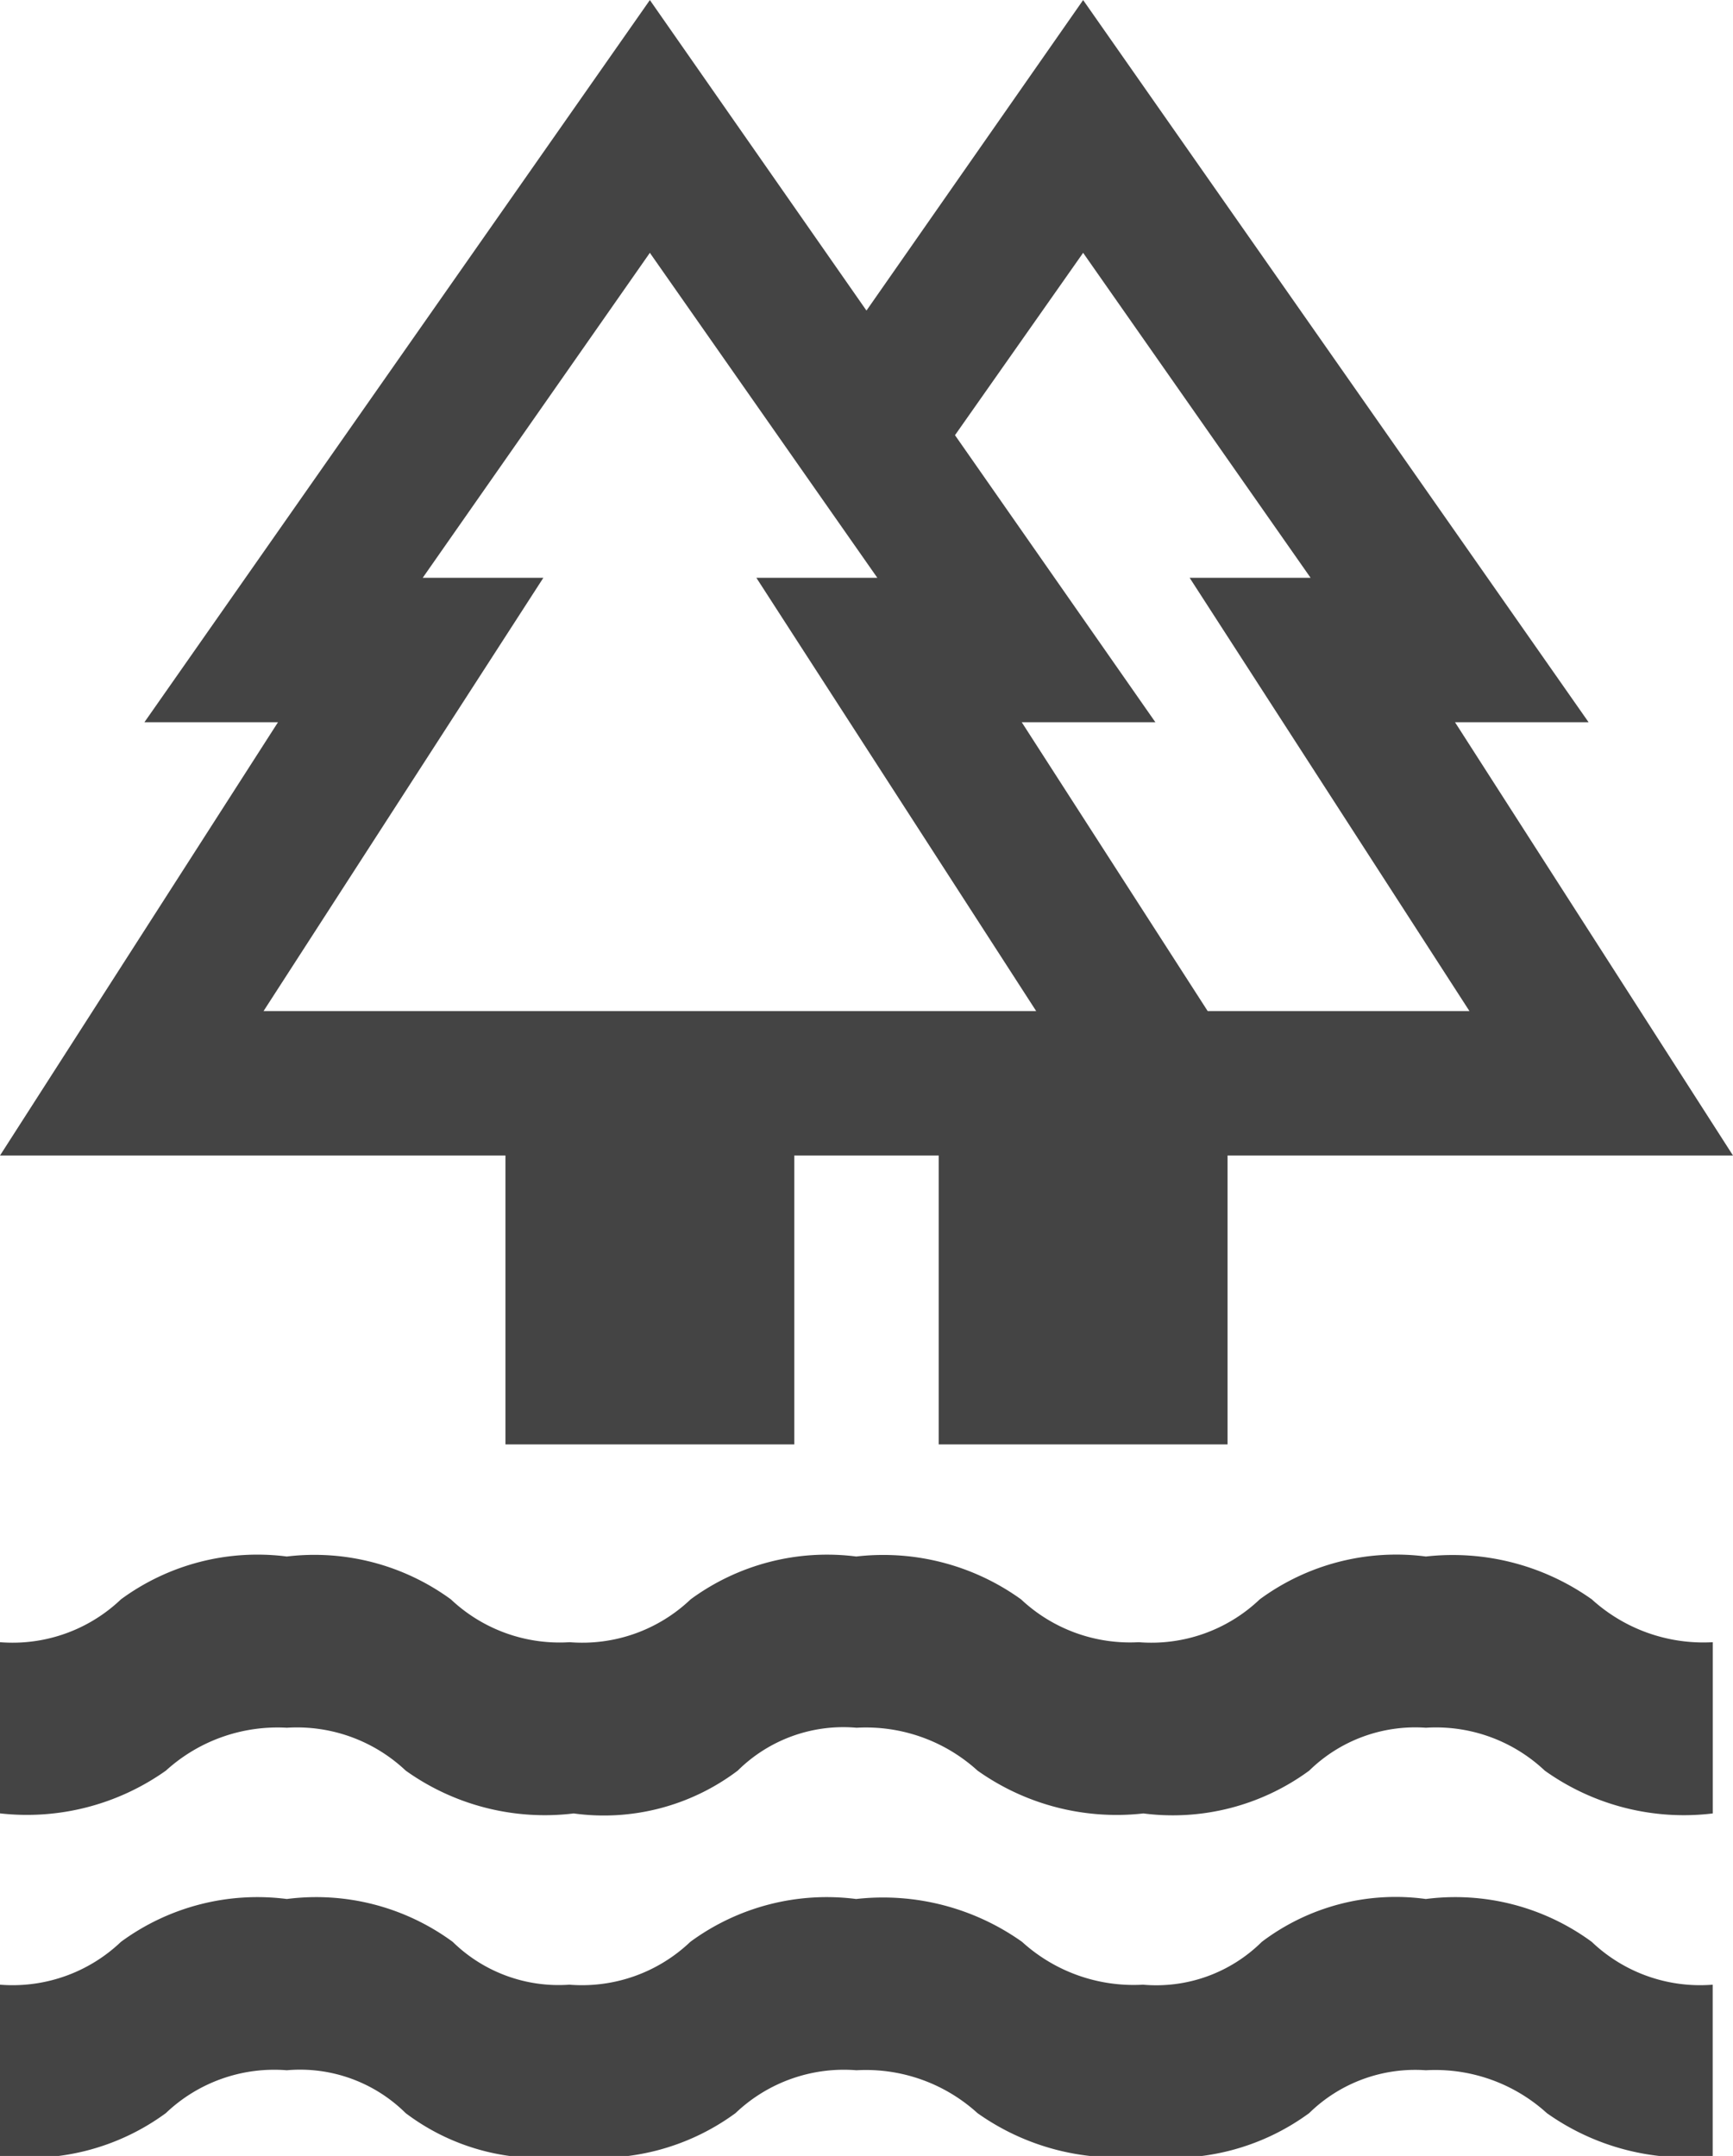 <svg xmlns="http://www.w3.org/2000/svg" width="27.467" height="34.168" viewBox="0 0 27.467 34.168">
  <g id="グループ_268" data-name="グループ 268" transform="translate(-0.001 0)">
    <path id="forest_24dp_E8EAED_FILL0_wght400_GRAD0_opsz24" d="M8.011-857.11v-4.578H0l4.406-6.867H2.289L10.3-880l3.433,4.921L17.167-880l8.011,11.445H23.061l4.406,6.867H19.456v4.578H14.878v-4.578H12.589v4.578Zm11.13-6.867H23.29l-4.435-6.867h1.917l-3.605-5.15-2.031,2.89,3.176,4.549H16.194Zm-14.964,0H16.423l-4.435-6.867h1.917l-3.605-5.15L6.7-870.844H8.612Zm0,0h0Zm14.964,0h0Zm-4.263,2.289h0ZM20.629-861.688Z" transform="translate(0.001 880.001)" fill="#444"/>
    <path id="water_lux_24dp_E8EAED_FILL0_wght400_GRAD0_opsz24" d="M80-390.5v-2.714a2.489,2.489,0,0,0,1.917-.679,3.654,3.654,0,0,1,2.629-.679,3.654,3.654,0,0,1,2.629.679,2.4,2.4,0,0,0,1.849.679,2.489,2.489,0,0,0,1.917-.679,3.654,3.654,0,0,1,2.629-.679,3.807,3.807,0,0,1,2.629.679,2.628,2.628,0,0,0,1.917.679,2.377,2.377,0,0,0,1.883-.679,3.518,3.518,0,0,1,2.6-.679,3.654,3.654,0,0,1,2.629.679,2.489,2.489,0,0,0,1.917.679v2.714a3.807,3.807,0,0,1-2.629-.679,2.628,2.628,0,0,0-1.917-.679,2.4,2.4,0,0,0-1.849.679,3.654,3.654,0,0,1-2.629.679,3.807,3.807,0,0,1-2.629-.679,2.628,2.628,0,0,0-1.917-.679,2.49,2.49,0,0,0-1.917.679,3.654,3.654,0,0,1-2.629.679,3.518,3.518,0,0,1-2.6-.679,2.377,2.377,0,0,0-1.883-.679,2.49,2.49,0,0,0-1.917.679A3.654,3.654,0,0,1,80-390.5Zm0-5.428v-2.714a2.489,2.489,0,0,0,1.917-.679A3.654,3.654,0,0,1,84.546-400a3.667,3.667,0,0,1,2.6.679,2.51,2.51,0,0,0,1.883.679,2.489,2.489,0,0,0,1.917-.679A3.654,3.654,0,0,1,93.571-400a3.737,3.737,0,0,1,2.612.679,2.522,2.522,0,0,0,1.866.679,2.489,2.489,0,0,0,1.917-.679A3.654,3.654,0,0,1,102.6-400a3.808,3.808,0,0,1,2.629.679,2.628,2.628,0,0,0,1.917.679v2.714a3.793,3.793,0,0,1-2.663-.679,2.51,2.51,0,0,0-1.883-.679,2.4,2.4,0,0,0-1.849.679,3.654,3.654,0,0,1-2.629.679,3.807,3.807,0,0,1-2.629-.679,2.628,2.628,0,0,0-1.917-.679,2.377,2.377,0,0,0-1.883.679,3.518,3.518,0,0,1-2.6.679,3.793,3.793,0,0,1-2.663-.679,2.51,2.51,0,0,0-1.883-.679,2.628,2.628,0,0,0-1.917.679A3.807,3.807,0,0,1,80-395.929Z" transform="translate(-79.999 424.668)" fill="#444"/>
  </g>
</svg>
